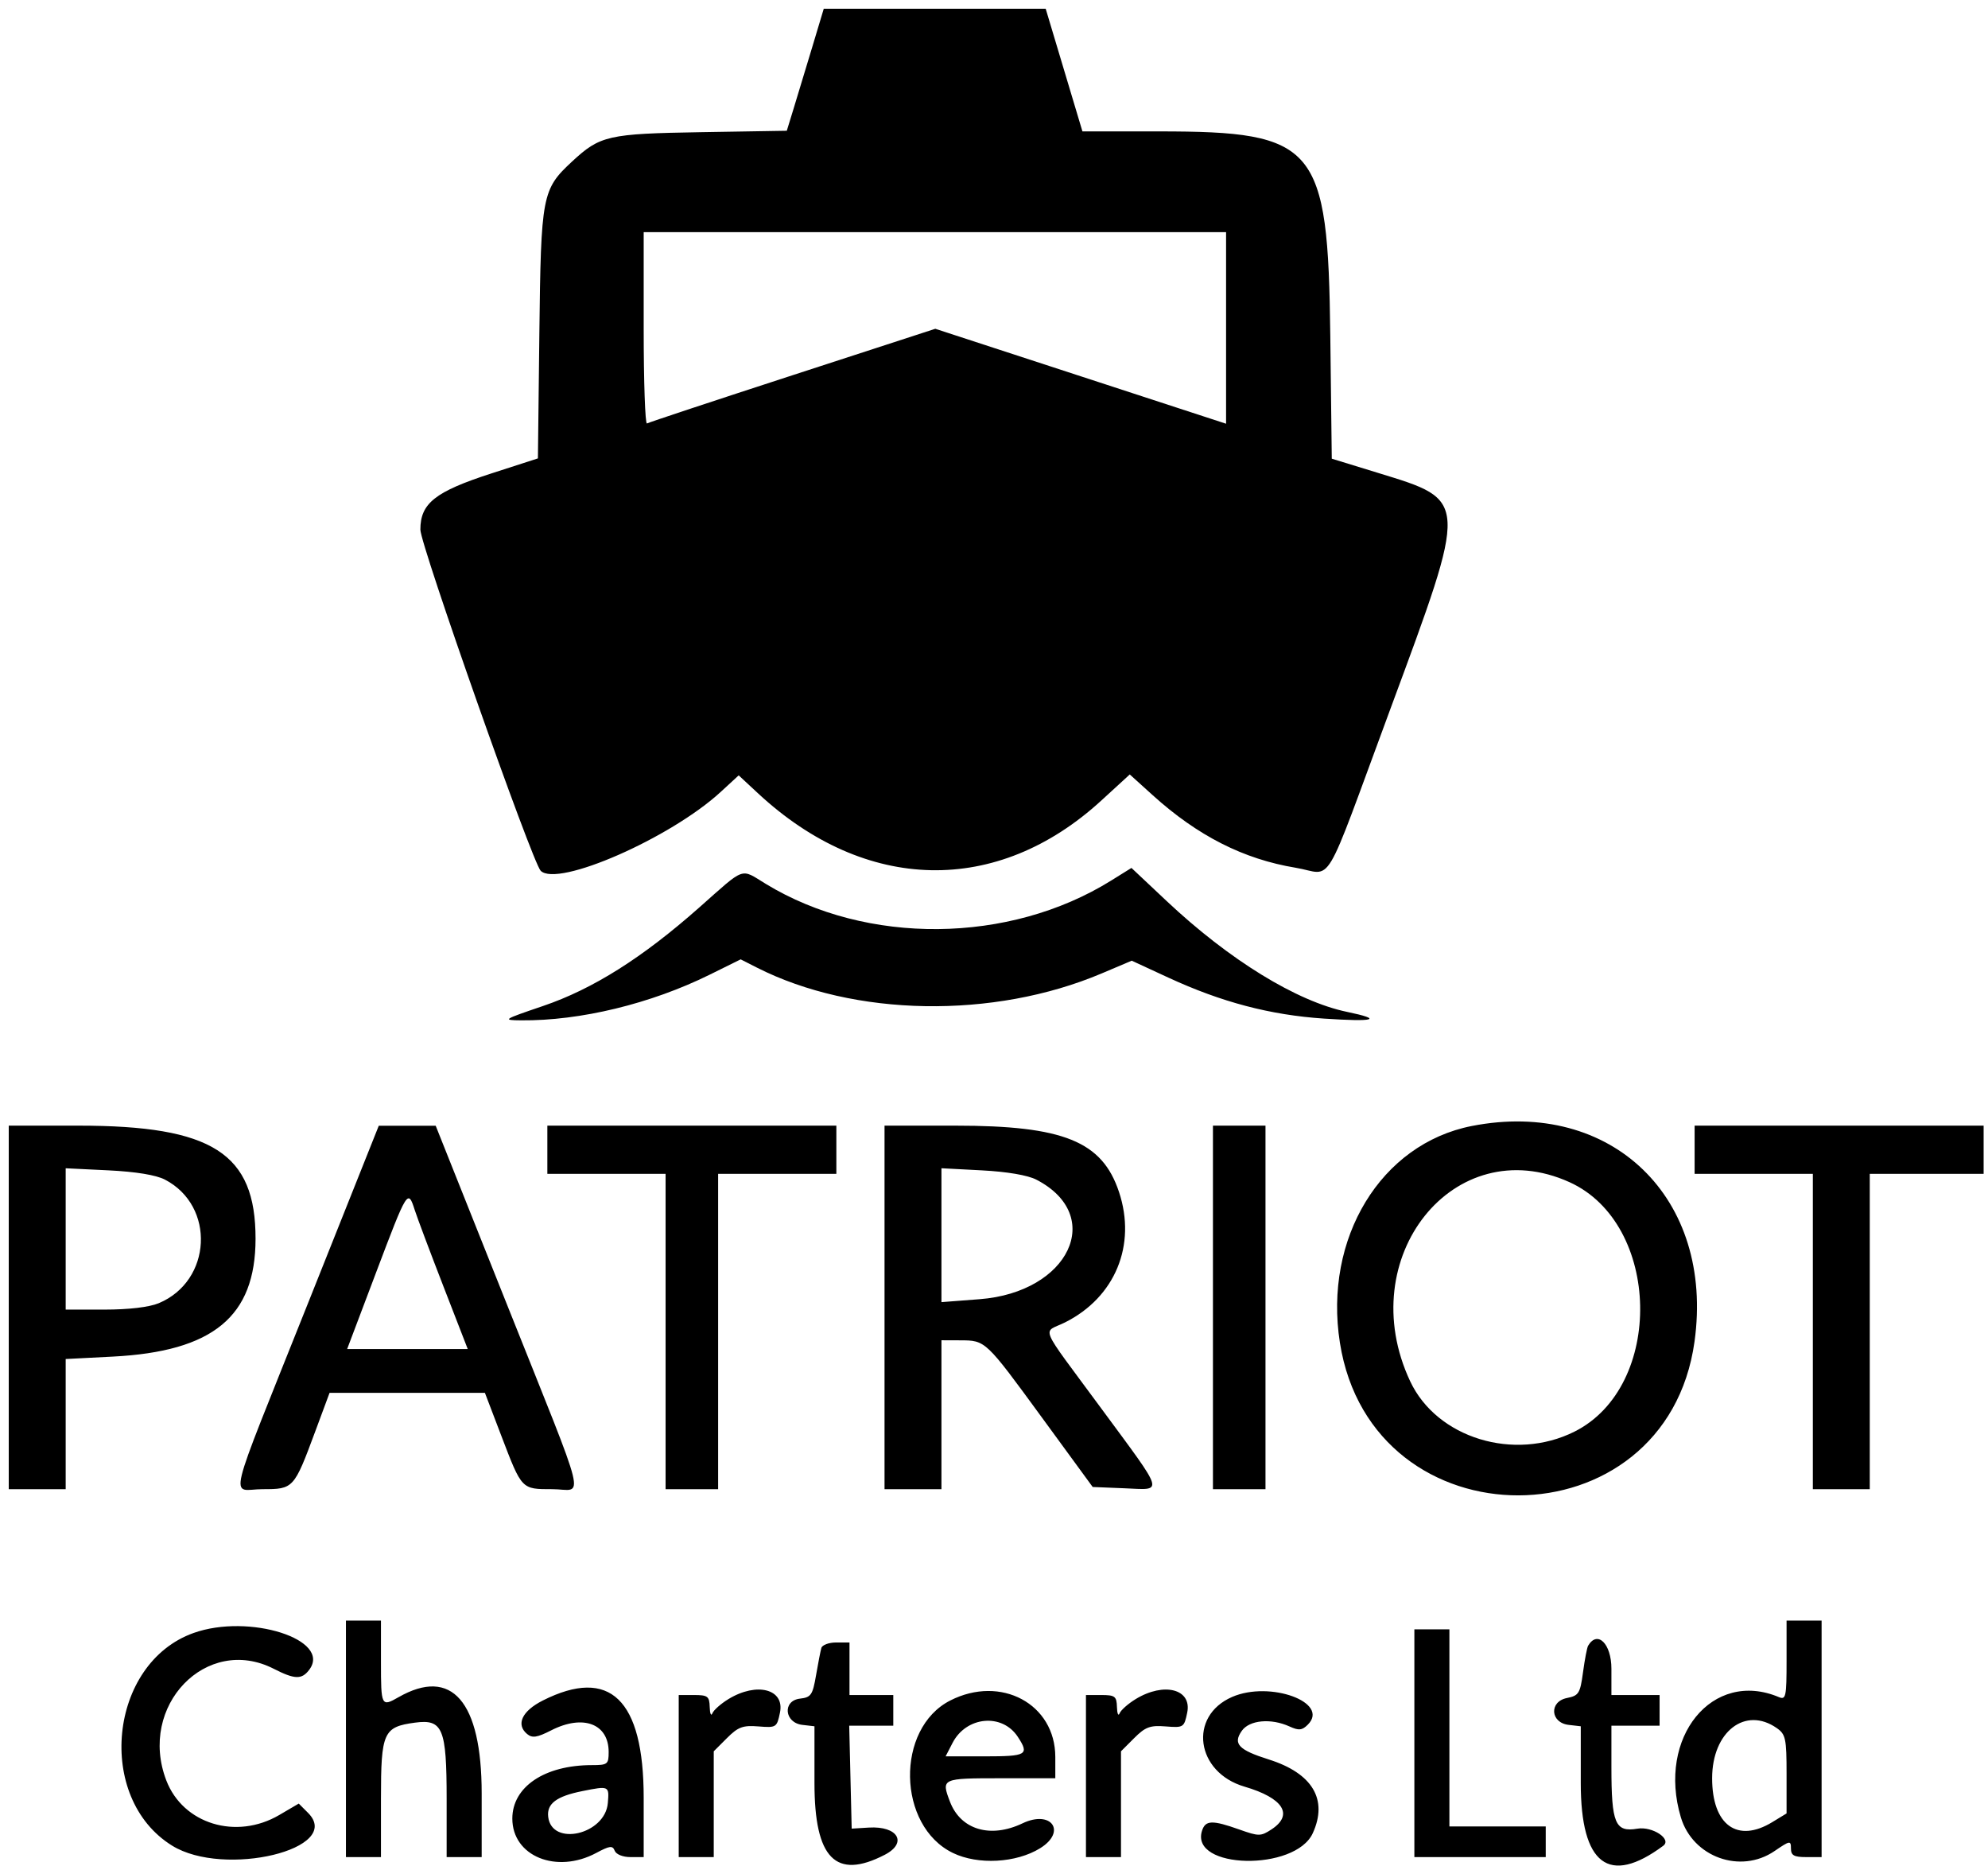 <svg id="svg" version="1.1" xmlns="http://www.w3.org/2000/svg" xmlns:xlink="http://www.w3.org/1999/xlink" width="400" height="375.33" viewBox="0, 0, 400,375.33"><g id="svgg"><path id="path0" d="M163.429 9.471 C 162.156 13.711,160.482 19.233,159.711 21.742 L 158.309 26.303 141.049 26.588 C 122.358 26.896,120.741 27.263,115.118 32.479 C 109.065 38.094,108.846 39.238,108.524 67.030 L 108.231 92.209 98.908 95.222 C 87.550 98.893,84.581 101.238,84.581 106.541 C 84.581 109.620,107.110 173.483,108.789 175.162 C 112.179 178.552,134.914 168.594,145.020 159.293 L 148.630 155.970 152.509 159.574 C 174.152 179.683,200.631 180.240,221.598 161.028 L 227.317 155.787 231.940 159.967 C 240.982 168.139,250.212 172.823,260.684 174.552 C 268.440 175.833,265.849 180.170,279.741 142.644 C 295.477 100.135,295.507 100.726,277.334 95.146 L 267.962 92.268 267.665 67.500 C 267.205 29.211,264.871 26.432,233.176 26.432 L 217.793 26.432 216.012 20.485 C 215.032 17.214,213.369 11.663,212.316 8.150 L 210.401 1.762 188.073 1.762 L 165.745 1.762 163.429 9.471 M246.696 65.966 L 246.696 85.236 217.443 75.686 L 188.189 66.137 159.513 75.464 C 143.741 80.594,130.540 84.966,130.176 85.179 C 129.813 85.392,129.515 76.821,129.515 66.131 L 129.515 46.696 188.106 46.696 L 246.696 46.696 246.696 65.966 M223.560 177.139 C 203.066 189.895,174.396 190.169,154.088 177.804 C 148.898 174.644,150.106 174.217,140.724 182.524 C 129.271 192.663,119.298 198.952,109.251 202.367 C 101.155 205.120,101.012 205.214,104.869 205.250 C 116.749 205.359,130.951 201.917,142.816 196.053 L 149.029 192.982 152.268 194.627 C 171.802 204.550,199.904 205.028,221.670 195.810 L 227.713 193.250 235.067 196.648 C 245.768 201.592,255.568 204.174,266.384 204.898 C 276.651 205.586,278.405 205.077,271.040 203.548 C 260.911 201.445,247.346 193.112,234.725 181.239 L 227.656 174.590 223.560 177.139 M296.124 226.505 C 277.840 230.095,266.290 249.078,269.598 270.101 C 276.061 311.173,335.237 310.984,340.949 269.873 C 344.961 240.998,324.269 220.979,296.124 226.505 M1.762 262.996 L 1.762 299.559 7.489 299.559 L 13.216 299.559 13.216 286.468 L 13.216 273.377 22.687 272.891 C 42.884 271.855,51.401 264.832,51.419 249.203 C 51.437 231.991,42.746 226.432,15.816 226.432 L 1.762 226.432 1.762 262.996 M61.894 262.351 C 45.176 304.268,46.321 299.559,52.843 299.559 C 59.066 299.559,59.151 299.465,63.451 287.885 L 66.313 280.176 81.939 280.176 L 97.565 280.176 100.847 288.767 C 105.019 299.684,104.901 299.559,111.121 299.559 C 117.541 299.559,118.692 304.245,101.982 262.351 L 87.665 226.454 81.938 226.454 L 76.211 226.454 61.894 262.351 M110.132 231.278 L 110.132 236.123 122.026 236.123 L 133.921 236.123 133.921 267.841 L 133.921 299.559 139.207 299.559 L 144.493 299.559 144.493 267.841 L 144.493 236.123 156.388 236.123 L 168.282 236.123 168.282 231.278 L 168.282 226.432 139.207 226.432 L 110.132 226.432 110.132 231.278 M177.974 262.996 L 177.974 299.559 183.700 299.559 L 189.427 299.559 189.427 284.581 L 189.427 269.604 193.172 269.617 C 198.331 269.636,198.240 269.550,209.673 285.188 L 219.857 299.119 226.228 299.378 C 234.199 299.702,234.553 300.924,221.573 283.305 C 208.694 265.822,209.733 268.299,214.317 265.998 C 224.370 260.952,228.704 250.467,225.154 239.779 C 221.766 229.581,214.000 226.432,192.233 226.432 L 177.974 226.432 177.974 262.996 M244.053 262.996 L 244.053 299.559 249.339 299.559 L 254.626 299.559 254.626 262.996 L 254.626 226.432 249.339 226.432 L 244.053 226.432 244.053 262.996 M340.969 231.278 L 340.969 236.123 352.863 236.123 L 364.758 236.123 364.758 267.841 L 364.758 299.559 370.485 299.559 L 376.211 299.559 376.211 267.841 L 376.211 236.123 387.665 236.123 L 399.119 236.123 399.119 231.278 L 399.119 226.432 370.044 226.432 L 340.969 226.432 340.969 231.278 M33.182 237.286 C 43.398 242.586,42.647 257.675,31.946 262.147 C 30.023 262.950,25.911 263.436,21.038 263.436 L 13.216 263.436 13.216 249.221 L 13.216 235.007 21.806 235.424 C 27.323 235.692,31.393 236.358,33.182 237.286 M208.517 237.293 C 222.457 244.502,215.126 259.959,197.110 261.343 L 189.427 261.934 189.427 248.468 L 189.427 235.002 197.582 235.429 C 202.638 235.693,206.793 236.402,208.517 237.293 M315.789 237.800 C 334.260 246.156,334.906 278.939,316.778 287.992 C 304.654 294.047,289.108 289.281,283.741 277.863 C 272.048 252.986,292.591 227.305,315.789 237.800 M83.444 243.392 C 83.951 244.967,86.558 251.905,89.238 258.811 L 94.111 271.366 81.980 271.366 L 69.850 271.366 75.674 255.967 C 81.975 239.306,82.077 239.140,83.444 243.392 M69.604 349.780 L 69.604 373.568 73.128 373.568 L 76.652 373.568 76.652 361.811 C 76.652 348.451,77.134 347.377,83.512 346.521 C 89.081 345.774,89.868 347.673,89.868 361.870 L 89.868 373.568 93.392 373.568 L 96.916 373.568 96.916 360.749 C 96.916 342.243,90.893 335.284,80.176 341.410 C 76.731 343.379,76.652 343.222,76.652 334.361 L 76.652 325.991 73.128 325.991 L 69.604 325.991 69.604 349.780 M359.471 334.015 C 359.471 341.317,359.333 341.980,357.930 341.389 C 344.557 335.753,333.376 349.465,338.204 365.578 C 340.601 373.578,350.202 377.031,357.048 372.354 C 360.159 370.229,360.352 370.199,360.352 371.833 C 360.352 373.229,360.956 373.568,363.436 373.568 L 366.520 373.568 366.520 349.780 L 366.520 325.991 362.996 325.991 L 359.471 325.991 359.471 334.015 M38.939 328.490 C 21.869 334.583,19.144 361.690,34.639 371.270 C 45.127 377.754,69.244 371.937,61.982 364.674 L 60.112 362.804 56.190 365.102 C 47.529 370.178,36.827 366.905,33.463 358.150 C 27.702 343.158,41.527 328.780,55.066 335.683 C 59.309 337.846,60.702 337.889,62.210 335.903 C 66.829 329.818,50.127 324.497,38.939 328.490 M284.581 350.661 L 284.581 373.568 297.797 373.568 L 311.013 373.568 311.013 370.485 L 311.013 367.401 301.322 367.401 L 291.630 367.401 291.630 347.577 L 291.630 327.753 288.106 327.753 L 284.581 327.753 284.581 350.661 M165.265 331.498 C 165.090 332.104,164.607 334.581,164.192 337.004 C 163.513 340.961,163.184 341.439,160.961 341.694 C 157.396 342.102,157.812 346.556,161.454 346.975 L 163.877 347.254 163.877 358.689 C 163.877 373.843,168.155 378.205,178.017 373.105 C 182.673 370.698,180.667 367.274,174.812 367.631 L 171.366 367.841 171.117 357.489 L 170.869 347.137 175.302 347.137 L 179.736 347.137 179.736 344.053 L 179.736 340.969 175.330 340.969 L 170.925 340.969 170.925 335.683 L 170.925 330.396 168.254 330.396 C 166.785 330.396,165.440 330.892,165.265 331.498 M319.536 331.057 C 319.321 331.421,318.861 333.817,318.515 336.383 C 317.939 340.651,317.664 341.093,315.283 341.569 C 311.648 342.296,311.928 346.548,315.639 346.975 L 318.062 347.254 318.062 358.689 C 318.062 375.091,323.737 379.403,334.653 371.293 C 336.443 369.963,332.483 367.340,329.456 367.851 C 324.976 368.608,324.229 366.837,324.229 355.449 L 324.229 347.137 329.075 347.137 L 333.921 347.137 333.921 344.053 L 333.921 340.969 329.075 340.969 L 324.229 340.969 324.229 335.683 C 324.229 330.640,321.423 327.874,319.536 331.057 M109.218 342.070 C 105.032 344.181,103.758 346.899,106.058 348.808 C 107.098 349.671,108.059 349.525,110.911 348.070 C 117.325 344.798,122.467 346.735,122.467 352.423 C 122.467 354.898,122.253 355.066,119.103 355.066 C 109.581 355.066,103.084 359.430,103.084 365.825 C 103.084 373.394,111.965 377.023,119.978 372.728 C 122.685 371.277,123.268 371.208,123.682 372.287 C 123.963 373.018,125.321 373.568,126.845 373.568 L 129.515 373.568 129.515 361.646 C 129.515 341.829,122.710 335.267,109.218 342.070 M146.573 341.781 C 145.052 342.709,143.597 343.996,143.339 344.641 C 143.081 345.287,142.839 344.725,142.801 343.392 C 142.739 341.224,142.407 340.969,139.648 340.969 L 136.564 340.969 136.564 357.269 L 136.564 373.568 140.088 373.568 L 143.612 373.568 143.612 362.928 L 143.612 352.287 146.263 349.637 C 148.516 347.384,149.467 347.031,152.608 347.282 C 156.197 347.569,156.320 347.490,156.937 344.503 C 157.914 339.778,152.284 338.299,146.573 341.781 M191.194 342.070 C 180.145 347.698,180.493 367.296,191.739 372.740 C 196.775 375.178,204.468 374.762,209.274 371.792 C 214.680 368.451,211.553 364.005,205.744 366.775 C 199.277 369.859,193.286 368.070,191.135 362.413 C 189.364 357.754,189.462 357.709,201.322 357.709 L 212.335 357.709 212.335 353.434 C 212.335 342.762,201.389 336.879,191.194 342.070 M228.512 341.781 C 226.990 342.709,225.535 343.996,225.277 344.641 C 225.020 345.287,224.777 344.725,224.739 343.392 C 224.677 341.224,224.346 340.969,221.586 340.969 L 218.502 340.969 218.502 357.269 L 218.502 373.568 222.026 373.568 L 225.551 373.568 225.551 362.928 L 225.551 352.287 228.201 349.637 C 230.454 347.384,231.405 347.031,234.546 347.282 C 238.136 347.569,238.258 347.490,238.876 344.503 C 239.852 339.778,234.222 338.299,228.512 341.781 M247.910 341.354 C 239.037 345.216,240.606 356.527,250.413 359.400 C 258.211 361.684,260.336 365.047,255.843 367.991 C 253.670 369.414,253.291 369.415,249.337 368.011 C 243.909 366.083,242.533 366.132,241.853 368.274 C 239.390 376.034,260.618 376.489,264.144 368.752 C 267.231 361.975,264.078 356.701,255.281 353.928 C 249.202 352.012,248.035 350.775,249.855 348.178 C 251.387 345.991,255.727 345.591,259.462 347.293 C 261.336 348.147,261.989 348.081,263.149 346.921 C 267.614 342.455,255.526 338.040,247.910 341.354 M204.788 349.374 C 207.151 352.981,206.610 353.304,198.215 353.304 L 190.263 353.304 191.664 350.594 C 194.433 345.241,201.640 344.571,204.788 349.374 M357.513 347.627 C 359.289 348.871,359.471 349.734,359.471 356.891 L 359.471 364.784 356.608 366.529 C 349.568 370.822,344.493 367.128,344.493 357.709 C 344.493 348.342,351.162 343.178,357.513 347.627 M122.300 362.695 C 121.762 369.038,111.004 371.518,110.300 365.462 C 109.992 362.820,111.972 361.332,117.181 360.291 C 122.565 359.214,122.594 359.228,122.300 362.695 " stroke="none" fill="#000000" fill-rule="evenodd"></path></g></svg>